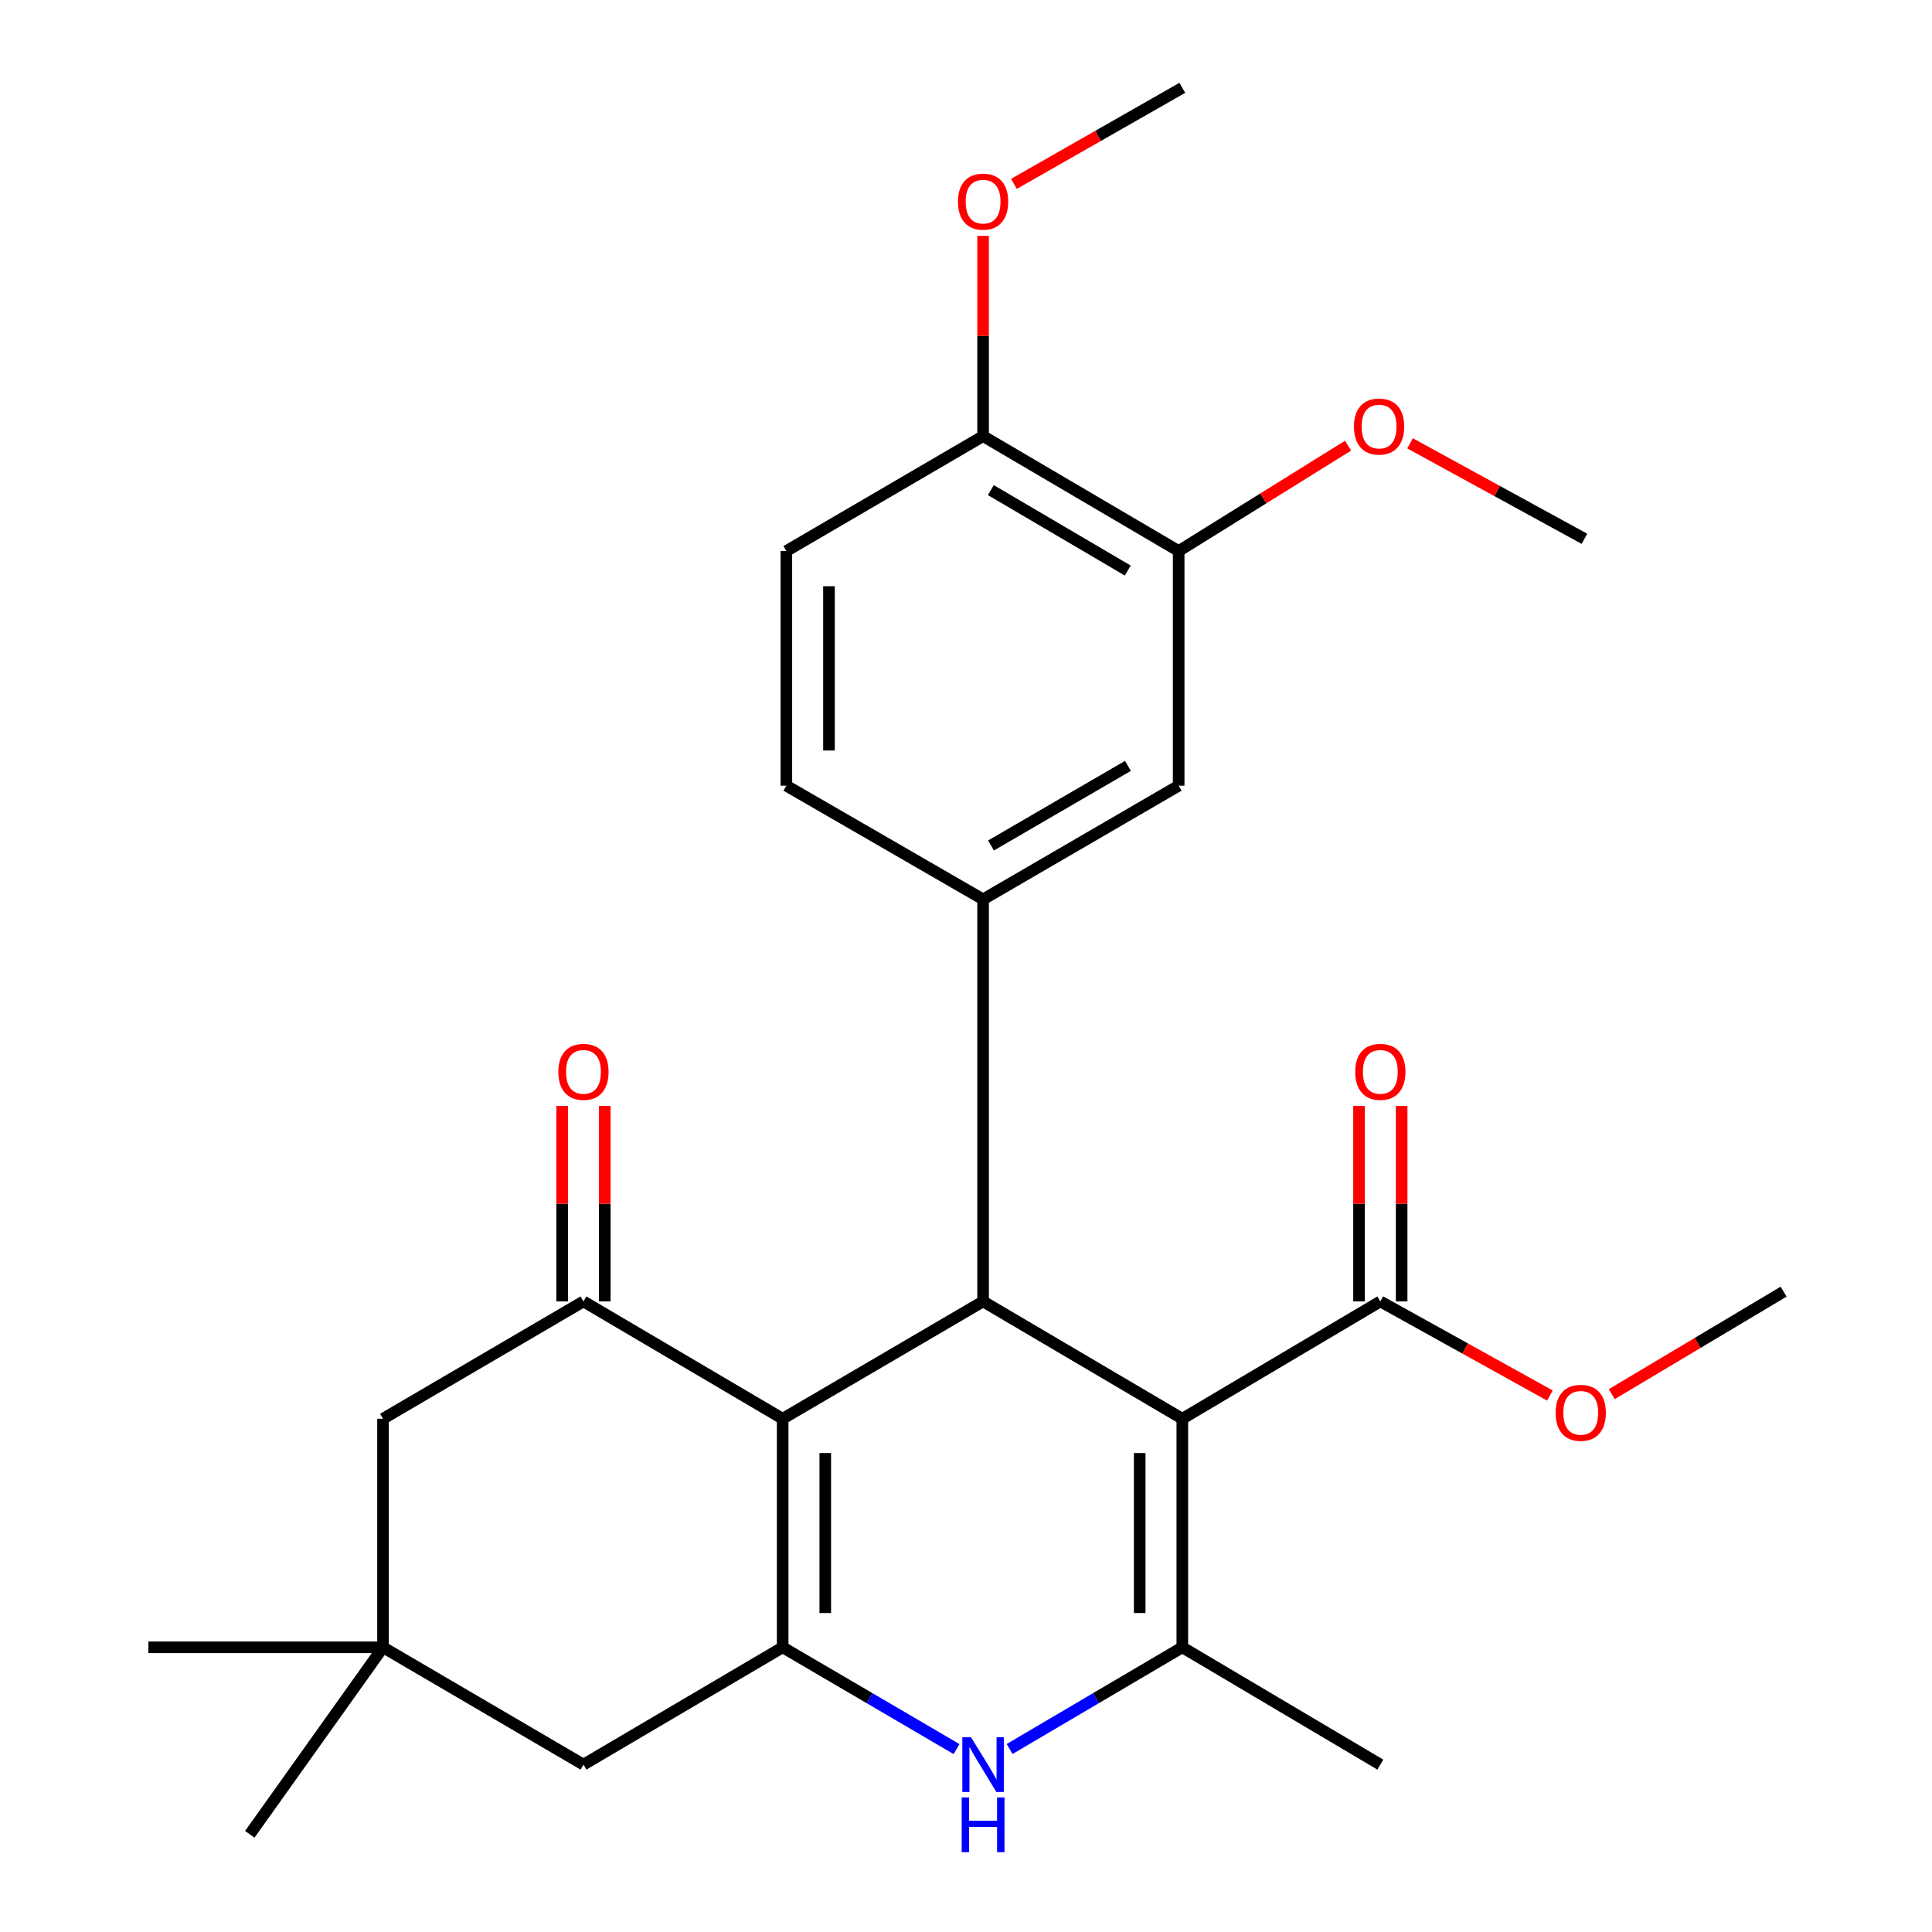 <?xml version='1.0' encoding='iso-8859-1'?>
<svg version='1.1' baseProfile='full'
              xmlns='http://www.w3.org/2000/svg'
                      xmlns:rdkit='http://www.rdkit.org/xml'
                      xmlns:xlink='http://www.w3.org/1999/xlink'
                  xml:space='preserve'
width='1000px' height='1000px' viewBox='0 0 1000 1000'>
<!-- END OF HEADER -->
<rect style='opacity:1.0;fill:#FFFFFF;stroke:none' width='1000' height='1000' x='0' y='0'> </rect>
<path class='bond-1' d='M 611.966,734.343 L 508.847,673.611' style='fill:none;fill-rule:evenodd;stroke:#000000;stroke-width:6px;stroke-linecap:butt;stroke-linejoin:miter;stroke-opacity:1' />
<path class='bond-3' d='M 611.966,734.343 L 611.966,852.644' style='fill:none;fill-rule:evenodd;stroke:#000000;stroke-width:6px;stroke-linecap:butt;stroke-linejoin:miter;stroke-opacity:1' />
<path class='bond-3' d='M 589.908,752.088 L 589.908,834.899' style='fill:none;fill-rule:evenodd;stroke:#000000;stroke-width:6px;stroke-linecap:butt;stroke-linejoin:miter;stroke-opacity:1' />
<path class='bond-7' d='M 611.966,734.343 L 714.459,673.611' style='fill:none;fill-rule:evenodd;stroke:#000000;stroke-width:6px;stroke-linecap:butt;stroke-linejoin:miter;stroke-opacity:1' />
<path class='bond-0' d='M 405.104,734.343 L 508.847,673.611' style='fill:none;fill-rule:evenodd;stroke:#000000;stroke-width:6px;stroke-linecap:butt;stroke-linejoin:miter;stroke-opacity:1' />
<path class='bond-5' d='M 405.104,734.343 L 301.998,673.611' style='fill:none;fill-rule:evenodd;stroke:#000000;stroke-width:6px;stroke-linecap:butt;stroke-linejoin:miter;stroke-opacity:1' />
<path class='bond-27' d='M 405.104,734.343 L 405.104,852.644' style='fill:none;fill-rule:evenodd;stroke:#000000;stroke-width:6px;stroke-linecap:butt;stroke-linejoin:miter;stroke-opacity:1' />
<path class='bond-27' d='M 427.162,752.088 L 427.162,834.899' style='fill:none;fill-rule:evenodd;stroke:#000000;stroke-width:6px;stroke-linecap:butt;stroke-linejoin:miter;stroke-opacity:1' />
<path class='bond-6' d='M 508.847,673.611 L 508.847,465.513' style='fill:none;fill-rule:evenodd;stroke:#000000;stroke-width:6px;stroke-linecap:butt;stroke-linejoin:miter;stroke-opacity:1' />
<path class='bond-2' d='M 405.104,852.644 L 450.103,878.981' style='fill:none;fill-rule:evenodd;stroke:#000000;stroke-width:6px;stroke-linecap:butt;stroke-linejoin:miter;stroke-opacity:1' />
<path class='bond-2' d='M 450.103,878.981 L 495.102,905.318' style='fill:none;fill-rule:evenodd;stroke:#0000FF;stroke-width:6px;stroke-linecap:butt;stroke-linejoin:miter;stroke-opacity:1' />
<path class='bond-9' d='M 405.104,852.644 L 301.998,913.363' style='fill:none;fill-rule:evenodd;stroke:#000000;stroke-width:6px;stroke-linecap:butt;stroke-linejoin:miter;stroke-opacity:1' />
<path class='bond-4' d='M 611.966,852.644 L 567.272,878.96' style='fill:none;fill-rule:evenodd;stroke:#000000;stroke-width:6px;stroke-linecap:butt;stroke-linejoin:miter;stroke-opacity:1' />
<path class='bond-4' d='M 567.272,878.96 L 522.579,905.277' style='fill:none;fill-rule:evenodd;stroke:#0000FF;stroke-width:6px;stroke-linecap:butt;stroke-linejoin:miter;stroke-opacity:1' />
<path class='bond-19' d='M 611.966,852.644 L 714.459,913.363' style='fill:none;fill-rule:evenodd;stroke:#000000;stroke-width:6px;stroke-linecap:butt;stroke-linejoin:miter;stroke-opacity:1' />
<path class='bond-11' d='M 301.998,673.611 L 198.255,734.343' style='fill:none;fill-rule:evenodd;stroke:#000000;stroke-width:6px;stroke-linecap:butt;stroke-linejoin:miter;stroke-opacity:1' />
<path class='bond-13' d='M 313.027,673.611 L 313.027,623.027' style='fill:none;fill-rule:evenodd;stroke:#000000;stroke-width:6px;stroke-linecap:butt;stroke-linejoin:miter;stroke-opacity:1' />
<path class='bond-13' d='M 313.027,623.027 L 313.027,572.443' style='fill:none;fill-rule:evenodd;stroke:#FF0000;stroke-width:6px;stroke-linecap:butt;stroke-linejoin:miter;stroke-opacity:1' />
<path class='bond-13' d='M 290.97,673.611 L 290.97,623.027' style='fill:none;fill-rule:evenodd;stroke:#000000;stroke-width:6px;stroke-linecap:butt;stroke-linejoin:miter;stroke-opacity:1' />
<path class='bond-13' d='M 290.97,623.027 L 290.97,572.443' style='fill:none;fill-rule:evenodd;stroke:#FF0000;stroke-width:6px;stroke-linecap:butt;stroke-linejoin:miter;stroke-opacity:1' />
<path class='bond-8' d='M 508.847,465.513 L 610.078,406.668' style='fill:none;fill-rule:evenodd;stroke:#000000;stroke-width:6px;stroke-linecap:butt;stroke-linejoin:miter;stroke-opacity:1' />
<path class='bond-8' d='M 512.947,437.616 L 583.809,396.425' style='fill:none;fill-rule:evenodd;stroke:#000000;stroke-width:6px;stroke-linecap:butt;stroke-linejoin:miter;stroke-opacity:1' />
<path class='bond-14' d='M 508.847,465.513 L 407.016,406.668' style='fill:none;fill-rule:evenodd;stroke:#000000;stroke-width:6px;stroke-linecap:butt;stroke-linejoin:miter;stroke-opacity:1' />
<path class='bond-16' d='M 725.488,673.611 L 725.488,623.027' style='fill:none;fill-rule:evenodd;stroke:#000000;stroke-width:6px;stroke-linecap:butt;stroke-linejoin:miter;stroke-opacity:1' />
<path class='bond-16' d='M 725.488,623.027 L 725.488,572.443' style='fill:none;fill-rule:evenodd;stroke:#FF0000;stroke-width:6px;stroke-linecap:butt;stroke-linejoin:miter;stroke-opacity:1' />
<path class='bond-16' d='M 703.43,673.611 L 703.43,623.027' style='fill:none;fill-rule:evenodd;stroke:#000000;stroke-width:6px;stroke-linecap:butt;stroke-linejoin:miter;stroke-opacity:1' />
<path class='bond-16' d='M 703.43,623.027 L 703.43,572.443' style='fill:none;fill-rule:evenodd;stroke:#FF0000;stroke-width:6px;stroke-linecap:butt;stroke-linejoin:miter;stroke-opacity:1' />
<path class='bond-18' d='M 714.459,673.611 L 758.341,697.971' style='fill:none;fill-rule:evenodd;stroke:#000000;stroke-width:6px;stroke-linecap:butt;stroke-linejoin:miter;stroke-opacity:1' />
<path class='bond-18' d='M 758.341,697.971 L 802.224,722.331' style='fill:none;fill-rule:evenodd;stroke:#FF0000;stroke-width:6px;stroke-linecap:butt;stroke-linejoin:miter;stroke-opacity:1' />
<path class='bond-12' d='M 610.078,406.668 L 610.078,285.218' style='fill:none;fill-rule:evenodd;stroke:#000000;stroke-width:6px;stroke-linecap:butt;stroke-linejoin:miter;stroke-opacity:1' />
<path class='bond-10' d='M 301.998,913.363 L 198.255,852.644' style='fill:none;fill-rule:evenodd;stroke:#000000;stroke-width:6px;stroke-linecap:butt;stroke-linejoin:miter;stroke-opacity:1' />
<path class='bond-22' d='M 198.255,852.644 L 129.289,949.439' style='fill:none;fill-rule:evenodd;stroke:#000000;stroke-width:6px;stroke-linecap:butt;stroke-linejoin:miter;stroke-opacity:1' />
<path class='bond-23' d='M 198.255,852.644 L 76.805,852.644' style='fill:none;fill-rule:evenodd;stroke:#000000;stroke-width:6px;stroke-linecap:butt;stroke-linejoin:miter;stroke-opacity:1' />
<path class='bond-28' d='M 198.255,852.644 L 198.255,734.343' style='fill:none;fill-rule:evenodd;stroke:#000000;stroke-width:6px;stroke-linecap:butt;stroke-linejoin:miter;stroke-opacity:1' />
<path class='bond-20' d='M 610.078,285.218 L 653.917,257.952' style='fill:none;fill-rule:evenodd;stroke:#000000;stroke-width:6px;stroke-linecap:butt;stroke-linejoin:miter;stroke-opacity:1' />
<path class='bond-20' d='M 653.917,257.952 L 697.755,230.685' style='fill:none;fill-rule:evenodd;stroke:#FF0000;stroke-width:6px;stroke-linecap:butt;stroke-linejoin:miter;stroke-opacity:1' />
<path class='bond-29' d='M 610.078,285.218 L 508.847,225.737' style='fill:none;fill-rule:evenodd;stroke:#000000;stroke-width:6px;stroke-linecap:butt;stroke-linejoin:miter;stroke-opacity:1' />
<path class='bond-29' d='M 583.72,295.313 L 512.858,253.676' style='fill:none;fill-rule:evenodd;stroke:#000000;stroke-width:6px;stroke-linecap:butt;stroke-linejoin:miter;stroke-opacity:1' />
<path class='bond-17' d='M 407.016,406.668 L 407.016,285.218' style='fill:none;fill-rule:evenodd;stroke:#000000;stroke-width:6px;stroke-linecap:butt;stroke-linejoin:miter;stroke-opacity:1' />
<path class='bond-17' d='M 429.073,388.451 L 429.073,303.436' style='fill:none;fill-rule:evenodd;stroke:#000000;stroke-width:6px;stroke-linecap:butt;stroke-linejoin:miter;stroke-opacity:1' />
<path class='bond-15' d='M 508.847,225.737 L 407.016,285.218' style='fill:none;fill-rule:evenodd;stroke:#000000;stroke-width:6px;stroke-linecap:butt;stroke-linejoin:miter;stroke-opacity:1' />
<path class='bond-21' d='M 508.847,225.737 L 508.847,173.91' style='fill:none;fill-rule:evenodd;stroke:#000000;stroke-width:6px;stroke-linecap:butt;stroke-linejoin:miter;stroke-opacity:1' />
<path class='bond-21' d='M 508.847,173.91 L 508.847,122.083' style='fill:none;fill-rule:evenodd;stroke:#FF0000;stroke-width:6px;stroke-linecap:butt;stroke-linejoin:miter;stroke-opacity:1' />
<path class='bond-24' d='M 834.246,721.614 L 878.721,695.083' style='fill:none;fill-rule:evenodd;stroke:#FF0000;stroke-width:6px;stroke-linecap:butt;stroke-linejoin:miter;stroke-opacity:1' />
<path class='bond-24' d='M 878.721,695.083 L 923.195,668.551' style='fill:none;fill-rule:evenodd;stroke:#000000;stroke-width:6px;stroke-linecap:butt;stroke-linejoin:miter;stroke-opacity:1' />
<path class='bond-25' d='M 729.839,229.474 L 774.97,254.179' style='fill:none;fill-rule:evenodd;stroke:#FF0000;stroke-width:6px;stroke-linecap:butt;stroke-linejoin:miter;stroke-opacity:1' />
<path class='bond-25' d='M 774.97,254.179 L 820.101,278.883' style='fill:none;fill-rule:evenodd;stroke:#000000;stroke-width:6px;stroke-linecap:butt;stroke-linejoin:miter;stroke-opacity:1' />
<path class='bond-26' d='M 524.815,95.176 L 568.391,70.315' style='fill:none;fill-rule:evenodd;stroke:#FF0000;stroke-width:6px;stroke-linecap:butt;stroke-linejoin:miter;stroke-opacity:1' />
<path class='bond-26' d='M 568.391,70.315 L 611.966,45.455' style='fill:none;fill-rule:evenodd;stroke:#000000;stroke-width:6px;stroke-linecap:butt;stroke-linejoin:miter;stroke-opacity:1' />
<path  class='atom-5' d='M 502.587 899.203
L 511.867 914.203
Q 512.787 915.683, 514.267 918.363
Q 515.747 921.043, 515.827 921.203
L 515.827 899.203
L 519.587 899.203
L 519.587 927.523
L 515.707 927.523
L 505.747 911.123
Q 504.587 909.203, 503.347 907.003
Q 502.147 904.803, 501.787 904.123
L 501.787 927.523
L 498.107 927.523
L 498.107 899.203
L 502.587 899.203
' fill='#0000FF'/>
<path  class='atom-5' d='M 497.767 930.355
L 501.607 930.355
L 501.607 942.395
L 516.087 942.395
L 516.087 930.355
L 519.927 930.355
L 519.927 958.675
L 516.087 958.675
L 516.087 945.595
L 501.607 945.595
L 501.607 958.675
L 497.767 958.675
L 497.767 930.355
' fill='#0000FF'/>
<path  class='atom-14' d='M 288.998 554.79
Q 288.998 547.99, 292.358 544.19
Q 295.718 540.39, 301.998 540.39
Q 308.278 540.39, 311.638 544.19
Q 314.998 547.99, 314.998 554.79
Q 314.998 561.67, 311.598 565.59
Q 308.198 569.47, 301.998 569.47
Q 295.758 569.47, 292.358 565.59
Q 288.998 561.71, 288.998 554.79
M 301.998 566.27
Q 306.318 566.27, 308.638 563.39
Q 310.998 560.47, 310.998 554.79
Q 310.998 549.23, 308.638 546.43
Q 306.318 543.59, 301.998 543.59
Q 297.678 543.59, 295.318 546.39
Q 292.998 549.19, 292.998 554.79
Q 292.998 560.51, 295.318 563.39
Q 297.678 566.27, 301.998 566.27
' fill='#FF0000'/>
<path  class='atom-17' d='M 701.459 554.79
Q 701.459 547.99, 704.819 544.19
Q 708.179 540.39, 714.459 540.39
Q 720.739 540.39, 724.099 544.19
Q 727.459 547.99, 727.459 554.79
Q 727.459 561.67, 724.059 565.59
Q 720.659 569.47, 714.459 569.47
Q 708.219 569.47, 704.819 565.59
Q 701.459 561.71, 701.459 554.79
M 714.459 566.27
Q 718.779 566.27, 721.099 563.39
Q 723.459 560.47, 723.459 554.79
Q 723.459 549.23, 721.099 546.43
Q 718.779 543.59, 714.459 543.59
Q 710.139 543.59, 707.779 546.39
Q 705.459 549.19, 705.459 554.79
Q 705.459 560.51, 707.779 563.39
Q 710.139 566.27, 714.459 566.27
' fill='#FF0000'/>
<path  class='atom-19' d='M 805.19 731.273
Q 805.19 724.473, 808.55 720.673
Q 811.91 716.873, 818.19 716.873
Q 824.47 716.873, 827.83 720.673
Q 831.19 724.473, 831.19 731.273
Q 831.19 738.153, 827.79 742.073
Q 824.39 745.953, 818.19 745.953
Q 811.95 745.953, 808.55 742.073
Q 805.19 738.193, 805.19 731.273
M 818.19 742.753
Q 822.51 742.753, 824.83 739.873
Q 827.19 736.953, 827.19 731.273
Q 827.19 725.713, 824.83 722.913
Q 822.51 720.073, 818.19 720.073
Q 813.87 720.073, 811.51 722.873
Q 809.19 725.673, 809.19 731.273
Q 809.19 736.993, 811.51 739.873
Q 813.87 742.753, 818.19 742.753
' fill='#FF0000'/>
<path  class='atom-21' d='M 700.809 220.78
Q 700.809 213.98, 704.169 210.18
Q 707.529 206.38, 713.809 206.38
Q 720.089 206.38, 723.449 210.18
Q 726.809 213.98, 726.809 220.78
Q 726.809 227.66, 723.409 231.58
Q 720.009 235.46, 713.809 235.46
Q 707.569 235.46, 704.169 231.58
Q 700.809 227.7, 700.809 220.78
M 713.809 232.26
Q 718.129 232.26, 720.449 229.38
Q 722.809 226.46, 722.809 220.78
Q 722.809 215.22, 720.449 212.42
Q 718.129 209.58, 713.809 209.58
Q 709.489 209.58, 707.129 212.38
Q 704.809 215.18, 704.809 220.78
Q 704.809 226.5, 707.129 229.38
Q 709.489 232.26, 713.809 232.26
' fill='#FF0000'/>
<path  class='atom-22' d='M 495.847 104.366
Q 495.847 97.566, 499.207 93.766
Q 502.567 89.966, 508.847 89.966
Q 515.127 89.966, 518.487 93.766
Q 521.847 97.566, 521.847 104.366
Q 521.847 111.246, 518.447 115.166
Q 515.047 119.046, 508.847 119.046
Q 502.607 119.046, 499.207 115.166
Q 495.847 111.286, 495.847 104.366
M 508.847 115.846
Q 513.167 115.846, 515.487 112.966
Q 517.847 110.046, 517.847 104.366
Q 517.847 98.806, 515.487 96.006
Q 513.167 93.166, 508.847 93.166
Q 504.527 93.166, 502.167 95.966
Q 499.847 98.766, 499.847 104.366
Q 499.847 110.086, 502.167 112.966
Q 504.527 115.846, 508.847 115.846
' fill='#FF0000'/>
</svg>
